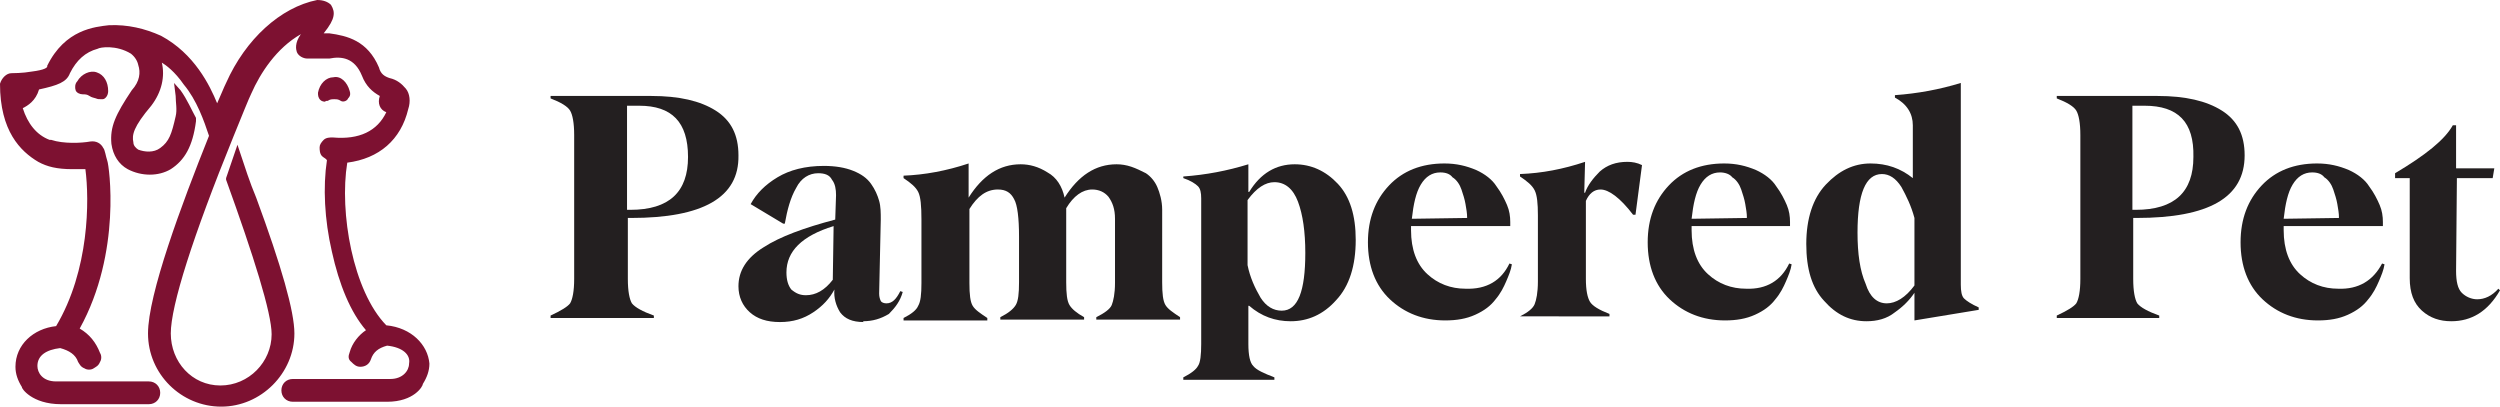 <svg xml:space="preserve" style="enable-background:new 0 0 307.4 50;" viewBox="0 0 307.4 50" y="0px" x="0px" xmlns:xlink="http://www.w3.org/1999/xlink" xmlns="http://www.w3.org/2000/svg" id="Layer_1" version="1.1">
<style type="text/css">
	.st0{fill:#7D1131;}
	.st1{fill:#231F20;}
</style>
<g>
	<g>
		<g>
			<path d="M9.5,10c-0.3,0.3-0.3,0.8-0.2,1.1s0.5,0.5,0.9,0.5c0.3,0,0.5,0,0.8,0.2s0.5,0.2,0.8,0.3
				c0.2,0.1,0.4,0.1,0.7,0.1c0.2,0,0.3,0,0.5-0.2s0.3-0.5,0.3-0.8c0-1.1-0.5-2-1.4-2.3C11.1,8.6,10,9.1,9.5,10z" class="st0"></path>
			<path d="M40.3,12.4c0.3-0.2,0.5-0.2,0.8-0.2s0.5,0,0.8,0.2s0.8,0,0.9-0.3c0.3-0.3,0.3-0.6,0.2-0.9
				c-0.3-1.1-1.1-1.9-2-1.7c-0.9,0-1.7,0.8-1.9,1.9c0,0.3,0,0.6,0.3,0.9c0.2,0.2,0.5,0.2,0.6,0.2C40,12.4,40.1,12.4,40.3,12.4z" class="st0"></path>
			<path d="M47.5,40L47.5,40c-4.1-4.2-5.8-13.9-4.8-20c3.9-0.5,6.6-2.8,7.5-6.6c0.3-0.9,0.2-1.9-0.3-2.5s-1.1-1.1-2-1.3
				c-0.6-0.2-1.1-0.5-1.3-1.3l0,0c-1.4-3.3-3.9-3.9-6.1-4.2l0,0h-0.2c-0.2,0-0.5,0-0.5,0c0.8-1,1.1-1.6,1.2-2.1s0-0.9-0.3-1.4
				C40.3,0.2,39.7,0,39,0c-4.5,0.9-8.8,4.8-11.2,10.2c-0.3,0.6-0.6,1.4-1.1,2.5c-0.9-2.2-2.8-6.1-6.9-8.3c-2-0.9-4.1-1.4-6.4-1.3
				c-1.7,0.2-5.4,0.5-7.6,5c0.1,0.2-0.3,0.5-1.9,0.7C2.8,9,1.5,9,1.4,9C0.8,9,0.2,9.6,0,10.3c0,5.8,2.5,8.3,4.7,9.6
				c1.1,0.6,2.3,0.9,4.2,0.9c0.5,0,1.1,0,1.6,0C11,24.6,11,33.2,6.9,40.1c-2.8,0.3-5,2.3-5,5c0,0.9,0.3,1.7,0.8,2.5
				c-0.1,0.1,1.2,2.1,4.8,2.1h10.8c0.8,0,1.4-0.6,1.4-1.4s-0.6-1.4-1.4-1.4H6.9c-1.7,0-2.3-1.1-2.3-1.9c0-1.3,1.1-2,2.8-2.2
				c1.1,0.3,1.9,0.8,2.2,1.7c0.2,0.3,0.3,0.6,0.8,0.8c0.3,0.2,0.8,0.2,1.1,0s0.6-0.3,0.8-0.8c0.2-0.3,0.2-0.8,0-1.1
				c-0.5-1.3-1.3-2.3-2.5-3c5.2-9.4,3.6-20.1,3.4-20.6c-0.2-0.6-0.3-1.4-0.5-1.6c-0.3-0.6-0.9-0.9-1.6-0.8c-1.1,0.2-3.3,0.3-4.8-0.2
				H6.1c-1.6-0.6-2.7-2-3.3-3.9c0.6-0.3,1.6-0.9,2-2.3c2.3-0.5,3.4-0.9,3.8-2c0.8-1.6,1.9-2.6,3.4-3c0.3-0.2,2.3-0.5,4.1,0.6
				C16.6,7,16.9,7.5,17,8c0.3,0.9,0.2,2-0.8,3.1c-2,3-2.7,4.5-2.5,6.6c0.2,1.4,0.9,2.5,2,3.1c1.7,0.9,3.8,0.9,5.3,0
				c1.7-1.1,2.7-2.8,3.1-5.9v-0.2v-0.2c-0.5-0.9-1.1-2.3-1.9-3.4l-0.8-0.9l0.2,1.6c0,0.8,0.2,1.7,0,2.5c-0.5,2.2-0.8,3.1-1.9,3.9
				c-0.8,0.6-1.9,0.5-2.7,0.2c-0.3-0.2-0.6-0.5-0.6-0.9c-0.2-0.9,0-1.9,2.2-4.5c1.3-1.7,1.7-3.6,1.3-5.3c0.5,0.3,1.6,1.1,2.7,2.7
				c1.6,1.9,2.5,4.5,3.1,6.3c-3.4,8.5-7.5,19.5-7.5,24.3c0,5,4.1,9,9,9s9-4.1,9-9c0-2.7-1.6-8.3-4.7-16.7c-0.8-1.9-1.4-3.8-2-5.6
				l-0.3-0.9l-1.4,4.1v0.2c3.4,9.4,5.6,16.4,5.6,19c0,3.4-2.8,6.3-6.3,6.3S21,44.5,21,41c0-3.4,2.7-11.9,7.7-24.2
				c1.1-2.7,1.9-4.7,2.2-5.3C32,9,34,5.9,37,4.2c-0.8,1.1-0.6,1.9-0.5,2.2c0.2,0.5,0.8,0.8,1.3,0.8h2.7c1.5-0.3,3.1-0.1,4,2.1
				c0.5,1.3,1.3,2,2.2,2.5c-0.3,0.9,0,1.7,0.8,2c-1.1,2.3-3.3,3.4-6.6,3.1c-0.3,0-0.8,0-1.1,0.3s-0.5,0.6-0.5,0.9s0,0.8,0.3,1.1
				c0.2,0.2,0.5,0.3,0.6,0.5c-0.5,3.3-0.3,7.3,0.6,11.2c0.9,4.1,2.3,7.5,4.2,9.7c-0.9,0.6-1.7,1.6-2,2.7c-0.2,0.5-0.2,0.9,0.2,1.2
				c0.3,0.3,0.6,0.6,1.1,0.6c0.6,0,1.1-0.3,1.3-0.9c0.3-0.9,0.9-1.4,2-1.7c1.9,0.2,2.9,1.1,2.7,2.2c0,0.9-0.8,1.9-2.3,1.9H36
				c-0.8,0-1.4,0.6-1.4,1.4s0.6,1.4,1.4,1.4h11.6c3.3,0,4.4-1.9,4.4-2.2c0.5-0.8,0.8-1.6,0.8-2.5C52.6,42.4,50.6,40.3,47.5,40z" class="st0"></path>
		</g>
	</g>
	<g>
		<path d="M77.6,26.8h-0.4v7.5c0,1.5,0.2,2.5,0.5,3c0.4,0.5,1.3,1,2.7,1.5v0.3H67.7v-0.3c1.3-0.6,2.1-1.1,2.4-1.5
			c0.3-0.5,0.5-1.5,0.5-3V16.6c0-1.5-0.2-2.5-0.5-3c-0.3-0.5-1.1-1-2.4-1.5v-0.3h12.4c3.4,0,6,0.6,7.9,1.8c1.9,1.2,2.8,3,2.8,5.5
			C90.9,24.3,86.4,26.8,77.6,26.8z M78.6,13h-1.5v12.8h0.4c4.8,0,7.1-2.2,7.1-6.5C84.6,15,82.6,13,78.6,13z" class="st1"></path>
		<path d="M106.1,39.5l0.1,0.1c-1.4,0-2.3-0.4-2.9-1.2c-0.5-0.8-0.8-1.8-0.7-2.8h0c-0.6,1.1-1.4,2-2.6,2.8
			c-1.2,0.8-2.5,1.2-4.1,1.2c-1.6,0-2.8-0.4-3.7-1.2c-0.9-0.8-1.4-1.9-1.4-3.2c0-1.9,1-3.5,3.1-4.8c2-1.3,5-2.4,8.8-3.4l0.1-3
			c0-0.7-0.1-1.4-0.5-1.9c-0.3-0.6-0.9-0.8-1.7-0.8c-1.1,0-2.1,0.6-2.7,1.8c-0.7,1.2-1.1,2.7-1.4,4.4l-0.2,0l-4-2.4
			c0.7-1.3,1.8-2.4,3.3-3.3c1.5-0.9,3.4-1.4,5.7-1.4c1.4,0,2.6,0.2,3.6,0.6c1,0.4,1.7,0.9,2.2,1.6c0.5,0.7,0.8,1.4,1,2.1
			c0.2,0.7,0.2,1.5,0.2,2.3l-0.2,9.1c0,0.4,0.1,0.7,0.2,0.9c0.1,0.2,0.4,0.3,0.7,0.3c0.7,0,1.2-0.5,1.7-1.5l0.3,0.1
			c-0.3,1.1-0.9,1.9-1.7,2.7C108.3,39.2,107.3,39.5,106.1,39.5z M99.1,36.3L99.1,36.3c1.2,0,2.3-0.6,3.3-1.9l0.1-6.6
			c-3.9,1.2-5.8,3.1-5.8,5.7c0,0.9,0.2,1.6,0.6,2.1C97.9,36.1,98.4,36.3,99.1,36.3z" class="st1"></path>
		<path d="M142.9,34.7L142.9,34.7c0,1.4,0.1,2.3,0.4,2.8c0.3,0.5,0.9,0.9,1.8,1.5v0.3h-10.3v-0.3c1-0.5,1.7-1,1.9-1.5
			c0.2-0.5,0.4-1.4,0.4-2.7c0-1.4,0-4,0-7.9c0-1.2-0.3-2-0.8-2.7c-0.5-0.6-1.2-0.9-2-0.9c-1.2,0-2.3,0.8-3.2,2.3v9.1
			c0,1.4,0.1,2.3,0.4,2.8c0.3,0.5,0.9,1,1.8,1.5v0.3H123v-0.3c1-0.5,1.6-1,1.9-1.5c0.3-0.5,0.4-1.4,0.4-2.8c0-0.9,0-2.8,0-5.6
			c0-2.3-0.2-3.9-0.6-4.6c-0.4-0.8-1-1.2-2-1.2c-1.4,0-2.5,0.8-3.5,2.4v9.1c0,1.4,0.1,2.3,0.4,2.8c0.3,0.5,0.9,0.9,1.8,1.5v0.3
			h-10.3v-0.3c1-0.5,1.6-1,1.8-1.5c0.3-0.5,0.4-1.4,0.4-2.8v-7.8c0-1.7-0.1-2.8-0.4-3.4c-0.3-0.6-0.9-1.1-1.8-1.7v-0.3
			c2.6-0.1,5.3-0.6,8-1.5v4.2c1.7-2.7,3.8-4.1,6.4-4.1c1.1,0,2.2,0.3,3.3,1c1.1,0.6,1.8,1.7,2.1,3.1c1.7-2.7,3.8-4.1,6.4-4.1
			c0.6,0,1.2,0.1,1.8,0.3c0.6,0.2,1.2,0.5,1.8,0.8c0.6,0.4,1.1,1,1.4,1.7s0.6,1.7,0.6,2.8V34.7z" class="st1"></path>
		<path d="M159.2,20.2L159.2,20.2c2,0,3.8,0.8,5.3,2.4c1.5,1.6,2.2,3.9,2.2,6.9c0,3.2-0.8,5.7-2.4,7.4
			c-1.6,1.8-3.5,2.6-5.6,2.6c-1.9,0-3.6-0.6-5.1-1.9h-0.1v4.7c0,1.4,0.2,2.3,0.6,2.7c0.4,0.5,1.3,0.9,2.6,1.4v0.3h-11.2v-0.3
			c1-0.5,1.6-1,1.8-1.4c0.3-0.4,0.4-1.4,0.4-2.7V24.4c0-0.7-0.1-1.2-0.4-1.5c-0.3-0.3-0.9-0.7-1.8-1v-0.2c2.8-0.2,5.4-0.7,8-1.5
			l0,3.4l0.1,0C155,21.3,156.9,20.2,159.2,20.2z M157.6,38.2c2,0,2.9-2.4,2.9-7.1c0-2.6-0.3-4.7-0.9-6.3c-0.6-1.6-1.6-2.4-2.9-2.4
			c-1.1,0-2.2,0.7-3.3,2.2v8c0.3,1.5,0.9,2.8,1.6,4C155.7,37.7,156.6,38.2,157.6,38.2z" class="st1"></path>
		<path d="M185.6,32.4l0.3,0.1c-0.1,0.7-0.4,1.4-0.7,2.1c-0.3,0.7-0.7,1.5-1.3,2.2c-0.6,0.8-1.4,1.4-2.5,1.9
			c-1.1,0.5-2.3,0.7-3.7,0.7c-2.7,0-5-0.9-6.8-2.6c-1.8-1.7-2.7-4.1-2.7-7c0-2.9,0.9-5.2,2.6-7s4-2.7,6.8-2.7c1.5,0,2.7,0.3,3.9,0.8
			c1.1,0.5,2,1.2,2.5,2c0.6,0.8,1,1.6,1.3,2.3c0.3,0.7,0.4,1.4,0.4,2.1v0.5h-12.2v0.5c0,2.4,0.7,4.2,2,5.4c1.3,1.2,2.9,1.8,4.7,1.8
			C182.8,35.6,184.6,34.5,185.6,32.4z M177.1,21.2L177.1,21.2c-1,0-1.8,0.5-2.4,1.5c-0.6,1-0.9,2.4-1.1,4.2l6.8-0.1
			c0-0.6-0.1-1.1-0.2-1.7c-0.1-0.6-0.3-1.2-0.5-1.8c-0.2-0.6-0.6-1.2-1.1-1.5C178.3,21.4,177.8,21.2,177.1,21.2z" class="st1"></path>
		<path d="M186.9,39.1l0-0.2c1-0.5,1.6-1,1.8-1.5s0.4-1.4,0.4-2.8v-8.1c0-1.5-0.1-2.5-0.4-3.1c-0.3-0.6-0.9-1.1-1.8-1.7
			v-0.3c2.7-0.1,5.3-0.6,8-1.5l-0.1,3.8h0.1c0.3-0.9,1-1.8,1.8-2.6c0.9-0.8,2-1.2,3.4-1.2c0.6,0,1.2,0.1,1.8,0.4l-0.8,6.1h-0.3
			c-1.6-2.1-3-3.1-4-3.1c-0.8,0-1.4,0.5-1.8,1.4v9.6c0,1.4,0.2,2.3,0.5,2.8c0.3,0.5,1.1,1,2.4,1.5v0.3H186.9z" class="st1"></path>
		<path d="M220,32.4l0.3,0.1c-0.1,0.7-0.4,1.4-0.7,2.1c-0.3,0.7-0.7,1.5-1.3,2.2c-0.6,0.8-1.4,1.4-2.5,1.9
			c-1.1,0.5-2.3,0.7-3.7,0.7c-2.7,0-5-0.9-6.8-2.6c-1.8-1.7-2.7-4.1-2.7-7c0-2.9,0.9-5.2,2.6-7s4-2.7,6.8-2.7c1.5,0,2.7,0.3,3.9,0.8
			c1.1,0.5,2,1.2,2.5,2c0.6,0.8,1,1.6,1.3,2.3c0.3,0.7,0.4,1.4,0.4,2.1v0.5H208v0.5c0,2.4,0.7,4.2,2,5.4c1.3,1.2,2.9,1.8,4.7,1.8
			C217.2,35.6,219,34.5,220,32.4z M211.5,21.2L211.5,21.2c-1,0-1.8,0.5-2.4,1.5c-0.6,1-0.9,2.4-1.1,4.2l6.8-0.1
			c0-0.6-0.1-1.1-0.2-1.7c-0.1-0.6-0.3-1.2-0.5-1.8c-0.2-0.6-0.6-1.2-1.1-1.5C212.7,21.4,212.1,21.2,211.5,21.2z" class="st1"></path>
		<path d="M229.5,39.5L229.5,39.5c-2,0-3.7-0.8-5.2-2.5c-1.5-1.6-2.2-3.9-2.2-7c0-3.1,0.8-5.6,2.4-7.3
			c1.6-1.7,3.4-2.6,5.5-2.6c2,0,3.7,0.6,5.2,1.8v-6.5c0-1.4-0.7-2.6-2.2-3.4v-0.3c2.8-0.2,5.5-0.7,8.1-1.5v24.8
			c0,0.8,0.1,1.4,0.4,1.7c0.3,0.3,0.9,0.7,1.8,1.1v0.3l-7.9,1.3l0-3.4h0c-0.6,0.9-1.4,1.7-2.4,2.4C232,39.2,230.8,39.5,229.5,39.5z
			 M232,37.3L232,37.3c1.1,0,2.3-0.7,3.4-2.2v-8.3c-0.4-1.5-1-2.7-1.6-3.8c-0.7-1.1-1.5-1.6-2.4-1.6c-2,0-3,2.4-3,7.2
			c0,2.6,0.3,4.7,1,6.3C229.9,36.5,230.8,37.3,232,37.3z" class="st1"></path>
		<path d="M262.7,26.8h-0.4v7.5c0,1.5,0.2,2.5,0.5,3c0.4,0.5,1.3,1,2.7,1.5v0.3h-12.6v-0.3c1.3-0.6,2.1-1.1,2.4-1.5
			c0.3-0.5,0.5-1.5,0.5-3V16.6c0-1.5-0.2-2.5-0.5-3c-0.3-0.5-1.1-1-2.4-1.5v-0.3h12.4c3.4,0,6,0.6,7.9,1.8c1.9,1.2,2.8,3,2.8,5.5
			C276,24.3,271.6,26.8,262.7,26.8z M263.7,13h-1.5v12.8h0.4c4.8,0,7.1-2.2,7.1-6.5C269.8,15,267.8,13,263.7,13z" class="st1"></path>
		<path d="M292.9,32.4l0.3,0.1c-0.1,0.7-0.4,1.4-0.7,2.1c-0.3,0.7-0.7,1.5-1.3,2.2c-0.6,0.8-1.4,1.4-2.5,1.9
			c-1.1,0.5-2.3,0.7-3.7,0.7c-2.7,0-5-0.9-6.8-2.6c-1.8-1.7-2.7-4.1-2.7-7c0-2.9,0.9-5.2,2.6-7s4-2.7,6.8-2.7c1.5,0,2.7,0.3,3.9,0.8
			c1.1,0.5,2,1.2,2.5,2c0.6,0.8,1,1.6,1.3,2.3c0.3,0.7,0.4,1.4,0.4,2.1v0.5h-12.2v0.5c0,2.4,0.7,4.2,2,5.4c1.3,1.2,2.9,1.8,4.7,1.8
			C290,35.6,291.8,34.5,292.9,32.4z M284.3,21.2L284.3,21.2c-1,0-1.8,0.5-2.4,1.5c-0.6,1-0.9,2.4-1.1,4.2l6.8-0.1
			c0-0.6-0.1-1.1-0.2-1.7c-0.1-0.6-0.3-1.2-0.5-1.8c-0.2-0.6-0.6-1.2-1.1-1.5C285.5,21.4,285,21.2,284.3,21.2z" class="st1"></path>
		<path d="M301.4,39.5L301.4,39.5c-1.4,0-2.6-0.4-3.6-1.3c-1-0.9-1.5-2.2-1.5-4V21.9h-1.8v-0.6c3.7-2.2,6.1-4.1,7.1-5.9
			h0.4v5.3h4.7l-0.2,1.2h-4.4L302,33.3c0,1.3,0.2,2.2,0.7,2.7c0.5,0.5,1.2,0.8,1.9,0.8c0.9,0,1.8-0.4,2.6-1.3l0.2,0.2
			C305.9,38.3,303.9,39.5,301.4,39.5z" class="st1"></path>
	</g>
</g>
</svg>
